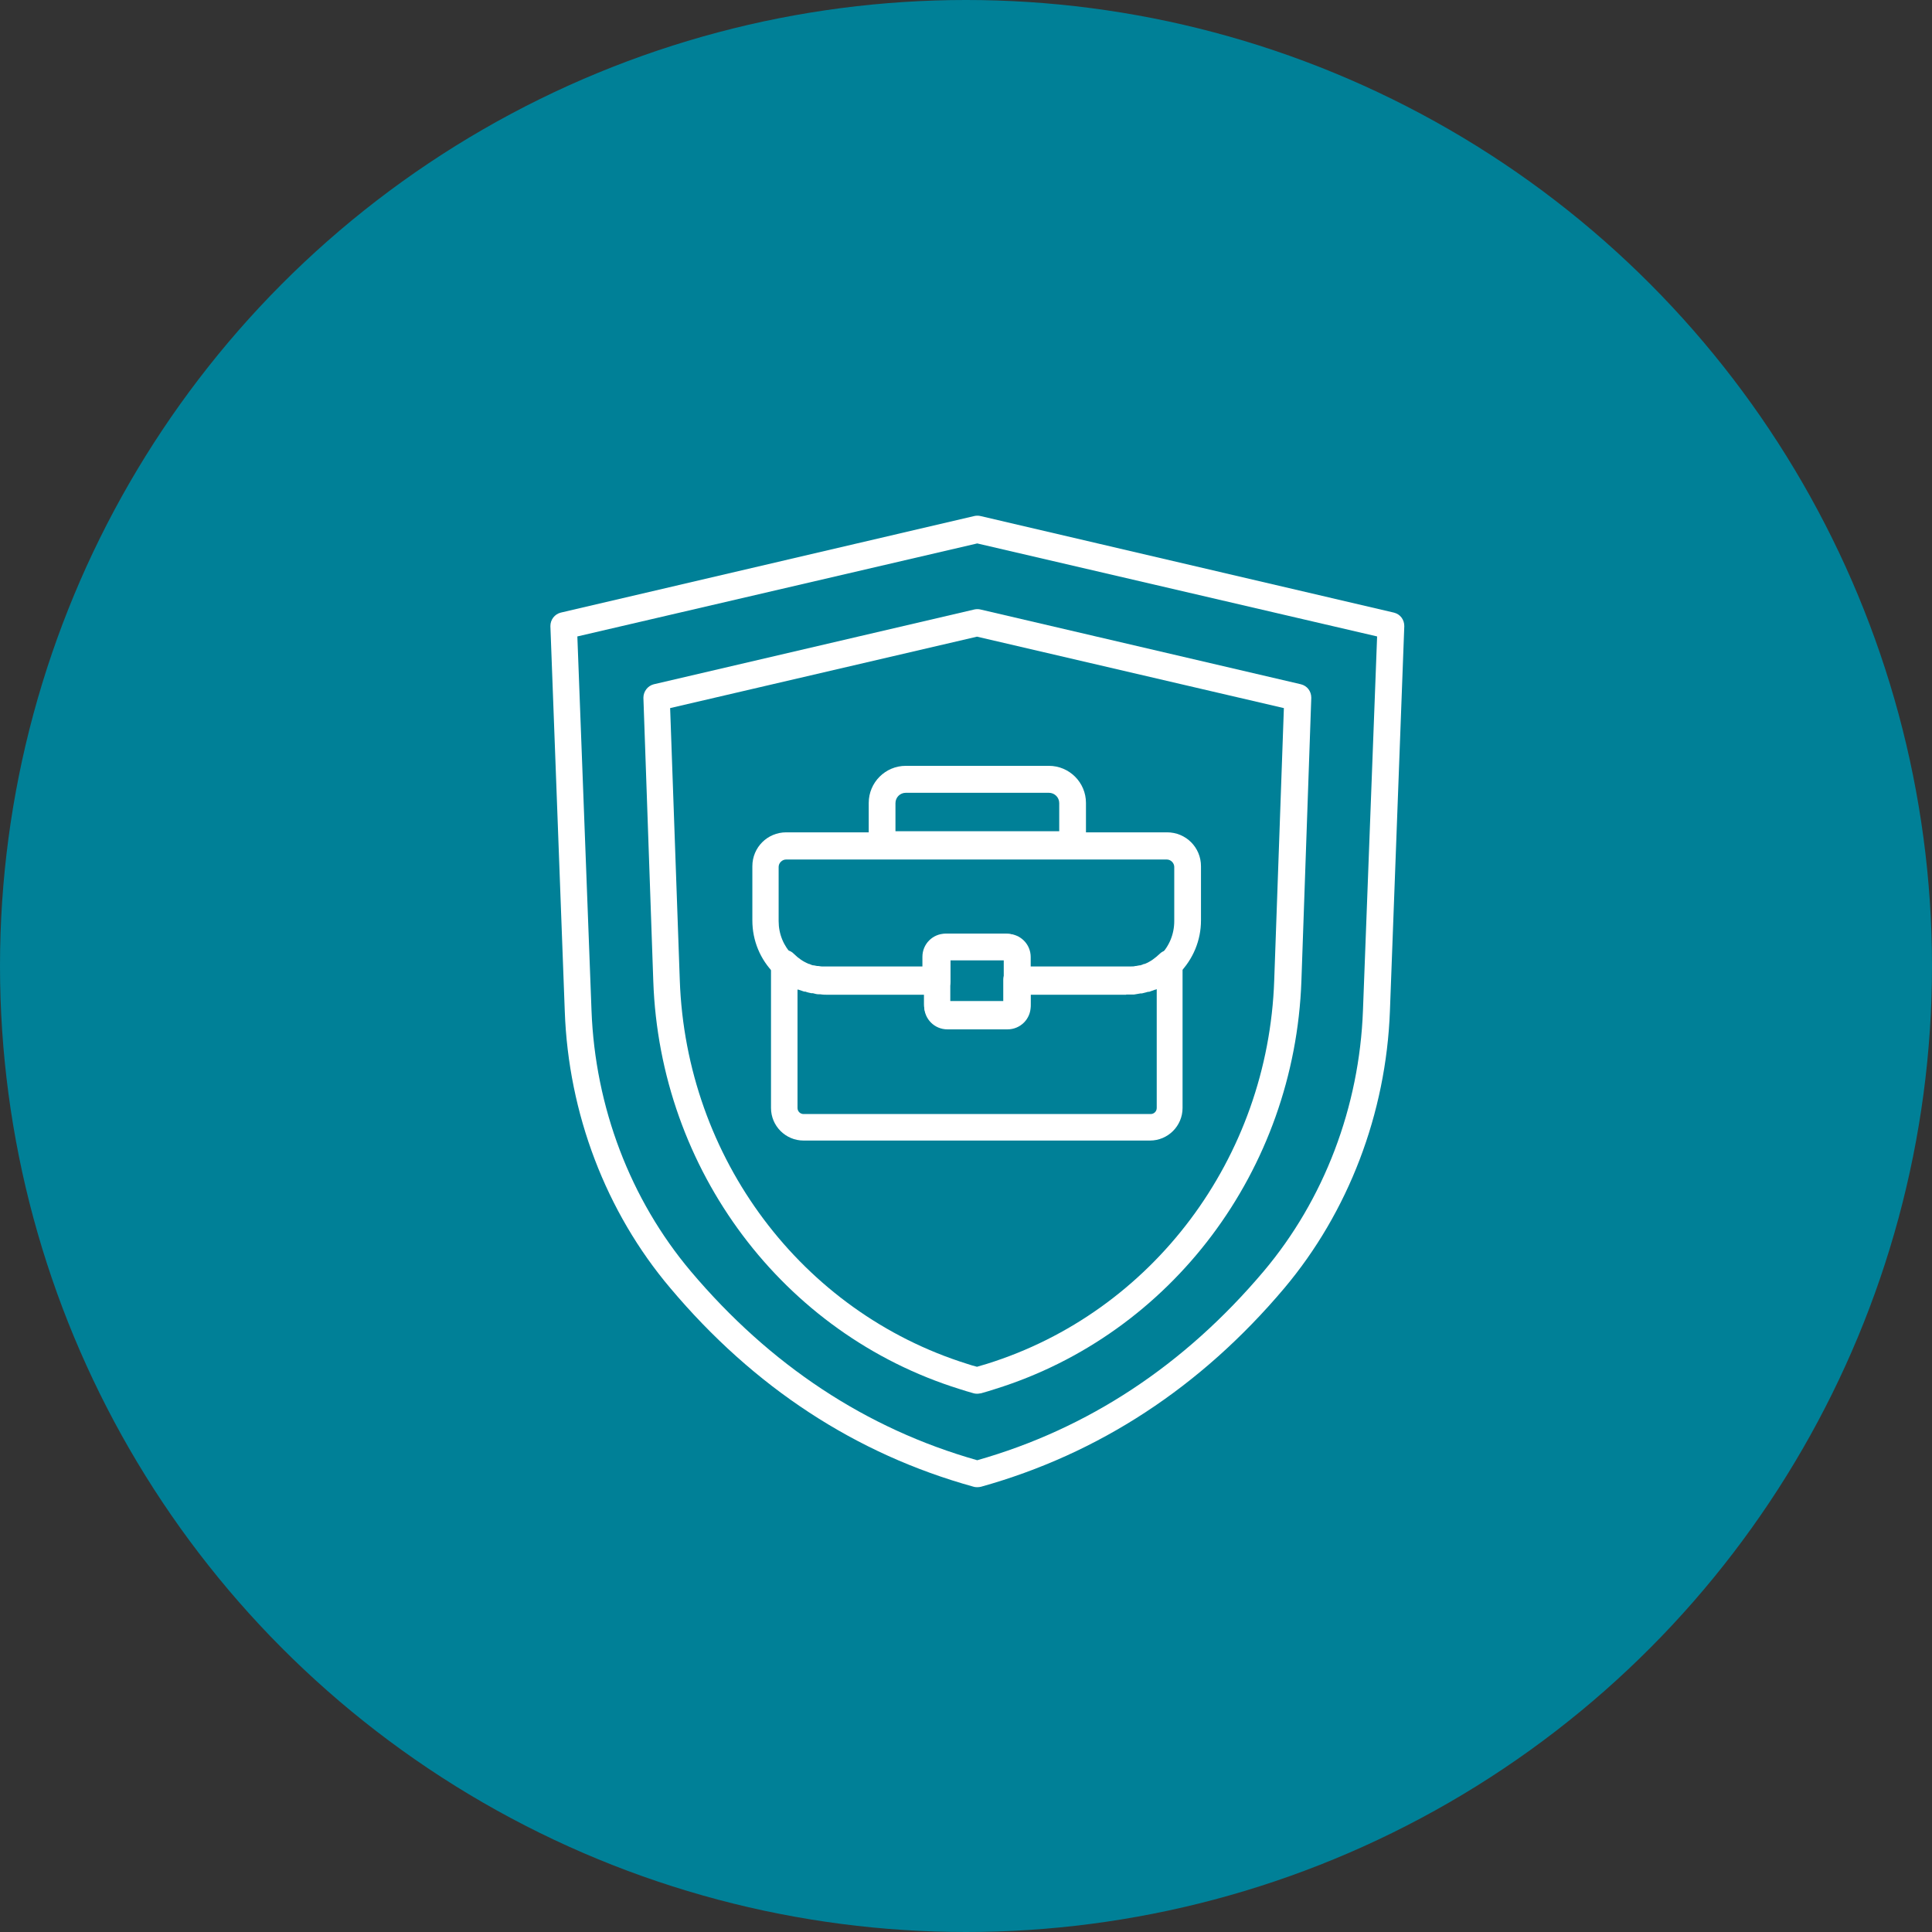 <?xml version="1.0" encoding="UTF-8"?> <svg xmlns="http://www.w3.org/2000/svg" id="uuid-604f74a2-56b5-4d0e-8ce0-4eef840c28ff" viewBox="0 0 86 86"><rect x="0" y="0" width="86" height="86" fill="#333333" stroke="none"/><defs><style>.uuid-c12808b7-03a6-4b6f-af5d-7259dfbc21e1{fill:#008097;}.uuid-f2f61154-2932-48a8-9b6d-d78fdbf5895d{fill:#fff;}</style></defs><g id="uuid-7c221aa6-6fe4-4697-b9e2-9b5203040276"><g id="uuid-44014981-0975-4ecf-a65f-b19f3ee2ef42"><circle class="uuid-c12808b7-03a6-4b6f-af5d-7259dfbc21e1" cx="43" cy="43" r="43"></circle><path class="uuid-f2f61154-2932-48a8-9b6d-d78fdbf5895d" d="M44.85,45.82h-2.68c-.57,0-1.03-.46-1.03-1.03v-2.19c0-.57.46-1.03,1.03-1.03h2.68c.57,0,1.03.46,1.03,1.03v2.19c0,.57-.46,1.03-1.03,1.03ZM42.3,44.63h2.38v-1.89h-2.38v1.89Z"></path><path class="uuid-f2f61154-2932-48a8-9b6d-d78fdbf5895d" d="M50.13,44.28h-4.85c-.33,0-.59-.27-.59-.59v-.95h-2.38v.95c0,.33-.27.59-.59.59h-4.85c-.12,0-.23,0-.35-.02h-.07c-.08,0-.17-.02-.27-.05-.02,0-.05,0-.07,0-.08-.02-.16-.03-.26-.07,0,0-.02,0-.05,0-.09-.03-.17-.06-.27-.09,0,0-.02,0-.03,0-.39-.17-.73-.41-1.03-.71-.63-.63-.98-1.47-.98-2.37v-2.41c0-.84.67-1.51,1.51-1.51h16.95c.84,0,1.51.67,1.51,1.51v2.41c0,.89-.35,1.73-.98,2.37-.3.3-.64.53-1.03.71,0,0-.02,0-.02,0-.09.03-.19.07-.28.1,0,0-.02,0-.05,0-.08.02-.17.05-.27.07,0,0-.03,0-.06,0-.09.02-.19.03-.29.05h-.05c-.12,0-.23,0-.34,0h.04ZM35.52,44h0,0ZM45.88,43.09h4.5c.06,0,.13,0,.19-.02h.03s.1-.02.16-.03c0,0,.03,0,.03,0,.06-.02.1-.03.16-.06,0,0,.02,0,.03,0,.24-.1.48-.27.66-.45.41-.41.63-.95.63-1.53v-2.41c0-.17-.15-.33-.33-.33h-16.95c-.17,0-.33.15-.33.33v2.41c0,.58.22,1.11.63,1.53.2.2.42.35.67.45,0,0,.02,0,.02,0,.05.02.1.05.16.06h.03s.1.02.15.03c.02,0,.03,0,.05,0,.06,0,.12.02.17.02h4.52v-.5c0-.57.46-1.03,1.03-1.03h2.68c.57,0,1.03.46,1.03,1.03v.5h.08Z"></path><path class="uuid-f2f61154-2932-48a8-9b6d-d78fdbf5895d" d="M51.22,50.77h-15.45c-.8,0-1.45-.65-1.45-1.45v-6.44c0-.24.14-.45.37-.55.22-.09.48-.05.65.13.2.2.42.35.67.45,0,0,.02,0,.02,0,.05.02.1.05.16.06h.03s.1.02.15.03c.02,0,.03,0,.05,0,.05,0,.1.02.16.02h5.11c.33,0,.59.27.59.59v.95h2.38v-.95c0-.33.27-.59.59-.59h5.1c.06,0,.13,0,.19-.02h.03s.1-.02.16-.03c0,0,.03,0,.03,0,.06-.02.1-.03.16-.06,0,0,.02,0,.03,0,.26-.1.48-.27.67-.45.17-.17.43-.22.65-.13s.37.31.37.55v6.44c0,.8-.65,1.45-1.45,1.45h.03ZM35.5,43.99v5.33c0,.15.12.27.27.27h15.45c.15,0,.27-.12.27-.27v-5.33h0s-.02,0-.02,0c-.09.03-.19.07-.28.1,0,0-.02,0-.05,0-.08.02-.17.05-.27.07,0,0-.03,0-.06,0-.09.02-.19.03-.29.05h-.05c-.12,0-.23,0-.34,0h-4.26v.5c0,.57-.46,1.03-1.03,1.03h-2.68c-.57,0-1.03-.46-1.03-1.03v-.5h-4.26c-.12,0-.23,0-.35-.02h-.07c-.08,0-.17-.02-.27-.05-.02,0-.05,0-.07,0-.08-.02-.17-.03-.26-.07,0,0-.02,0-.05,0-.09-.03-.17-.06-.27-.09,0,0-.02,0-.03,0h0,.02ZM35.52,44h0,0Z"></path><path class="uuid-f2f61154-2932-48a8-9b6d-d78fdbf5895d" d="M47.75,38.19h-8.49c-.33,0-.59-.27-.59-.59v-1.86c0-.91.74-1.65,1.65-1.65h6.37c.91,0,1.65.74,1.65,1.65v1.86c0,.33-.27.59-.59.59ZM39.85,37h7.3v-1.25c0-.26-.21-.46-.46-.46h-6.37c-.26,0-.46.21-.46.46v1.25h-.01Z"></path><path class="uuid-f2f61154-2932-48a8-9b6d-d78fdbf5895d" d="M43.5,66.2s-.1,0-.16-.02c-5.24-1.45-9.78-4.42-13.5-8.84-2.87-3.39-4.54-7.78-4.7-12.33l-.64-17.14c0-.29.19-.53.46-.6l18.41-4.3c.09-.02.19-.02.27,0l18.41,4.3c.28.07.46.31.46.6l-.64,17.14c-.17,4.56-1.85,8.94-4.7,12.33-3.72,4.41-8.27,7.38-13.5,8.84-.05.01-.1.02-.16.02,0,0,0,0,0,0ZM25.7,28.33l.63,16.65c.16,4.3,1.73,8.42,4.42,11.61,3.53,4.18,7.81,7.01,12.75,8.41,4.93-1.4,9.22-4.23,12.75-8.41,2.69-3.19,4.26-7.31,4.42-11.61l.63-16.65-17.8-4.14-17.8,4.14Z"></path><path class="uuid-f2f61154-2932-48a8-9b6d-d78fdbf5895d" d="M43.5,62.04s-.1,0-.16-.02c-.21-.06-.42-.12-.63-.19-7.86-2.45-13.34-9.75-13.63-18.16l-.44-12.61c0-.28.19-.53.46-.6l14.27-3.33c.09-.02.19-.02.27,0l14.27,3.33c.28.07.46.31.46.6l-.44,12.61c-.3,8.41-5.77,15.71-13.63,18.16-.21.07-.42.13-.63.19-.05,0-.1.02-.16.02,0,0,0,0,0,0ZM29.83,31.52l.43,12.12c.28,7.91,5.42,14.76,12.79,17.07.14.05.29.09.44.13.15-.05.29-.08.44-.13,7.37-2.3,12.52-9.16,12.79-17.07l.43-12.12-13.66-3.18s-13.66,3.18-13.66,3.18Z"></path></g></g></svg> 